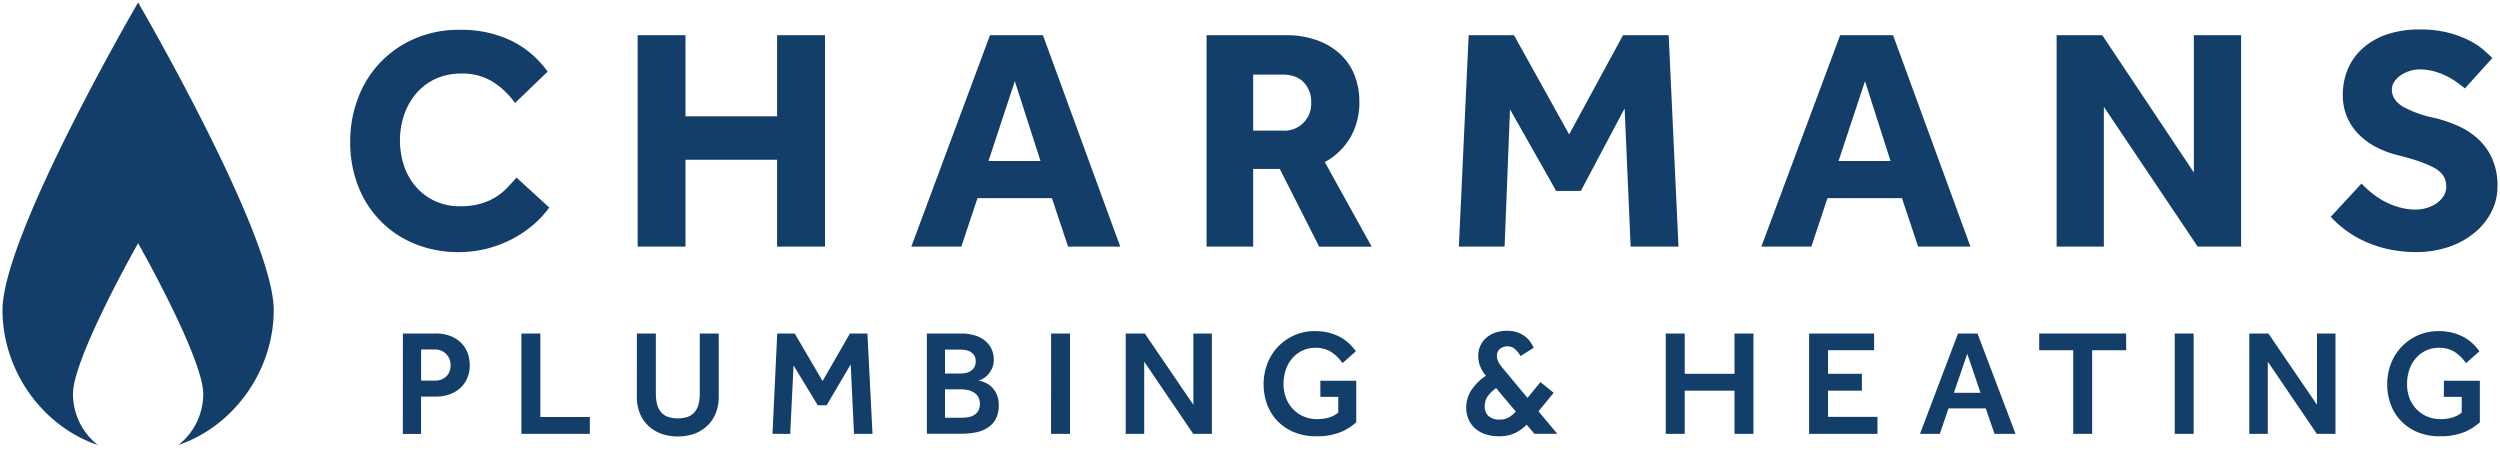 <svg id="fd42060c-f1d2-4e3b-89fc-0b7c24a662c5" data-name="Layer 1" xmlns="http://www.w3.org/2000/svg" viewBox="0 0 1000 180">
  <g>
    <g>
      <path d="M219.69,83A38.72,38.72,0,0,1,213.22,90a44.8,44.8,0,0,1-8.43,5.65,47.47,47.47,0,0,1-10,3.8,44.68,44.68,0,0,1-11.22,1.39,45.75,45.75,0,0,1-17.63-3.29,40.57,40.57,0,0,1-22.69-23.14,47.94,47.94,0,0,1-3.17-17.69,48.19,48.19,0,0,1,3.17-17.55A41.51,41.51,0,0,1,166,15.41a44.22,44.22,0,0,1,17.81-3.49,46.4,46.4,0,0,1,20.6,4.31,38.66,38.66,0,0,1,14.64,12.43L206,41.21a31.49,31.49,0,0,0-9-8.56,23,23,0,0,0-12.43-3.23,24.29,24.29,0,0,0-10.27,2.09,22.33,22.33,0,0,0-7.73,5.77,26.3,26.3,0,0,0-4.88,8.55,32.27,32.27,0,0,0,0,20.73,25,25,0,0,0,4.88,8.37,22.65,22.65,0,0,0,7.61,5.58,23.81,23.81,0,0,0,10,2,29.5,29.5,0,0,0,7.93-1,24,24,0,0,0,5.95-2.54,23,23,0,0,0,4.63-3.68c1.35-1.39,2.66-2.81,3.93-4.24Z" fill="#133e69"/>
      <path d="M255.06,14.08H274.2V46.53h36.64V14.08H330V98.64H310.84V63.9H274.2V98.64H255.06Z" fill="#133e69"/>
      <path d="M396,14.08h21.17l30.93,84.56H427.23l-6.47-19.4H391l-6.47,19.4h-20ZM416.2,64.41,405.93,32.46,395.4,64.41Z" fill="#133e69"/>
      <path d="M482.63,14.08h31.44A36.61,36.61,0,0,1,527,16.17a26.71,26.71,0,0,1,9.32,5.7,23.11,23.11,0,0,1,5.58,8.43,28.73,28.73,0,0,1,1.84,10.27A27.86,27.86,0,0,1,540.13,55a26.61,26.61,0,0,1-10.21,9.83l18.76,33.85h-21L511.92,67.58H501.27V98.64H482.63Zm30.43,38.16a10.68,10.68,0,0,0,11.41-11.16,11.14,11.14,0,0,0-3.05-8.24q-3-3-8.36-3H501.27V52.24Z" fill="#133e69"/>
      <path d="M587.47,14.08H605.6l22.06,39.68,21.55-39.68h18.26l3.93,84.56H652.26l-2.41-55.28-17.5,33h-9.89L604,43.74l-2.16,54.9H583.54Z" fill="#133e69"/>
      <path d="M736.06,14.08h21.17l30.94,84.56H767.25l-6.47-19.4H731l-6.46,19.4h-20Zm20.16,50.33L746,32.46,735.42,64.41Z" fill="#133e69"/>
      <path d="M822.65,14.08h18.26L877.55,69V14.08h18.89V98.64H879.07L841.54,42.73V98.64H822.65Z" fill="#133e69"/>
      <path d="M944.61,73.41A40.57,40.57,0,0,0,948.48,77a31.47,31.47,0,0,0,4.94,3.36,28.59,28.59,0,0,0,6,2.47,24.14,24.14,0,0,0,6.91,1,15.31,15.31,0,0,0,4.31-.64,13.63,13.63,0,0,0,3.93-1.84,9.87,9.87,0,0,0,2.85-2.91,7.12,7.12,0,0,0,1.08-3.87q0-4.69-4.56-7.29t-14.45-5.13a38,38,0,0,1-9-3.3,28,28,0,0,1-7.09-5.2,22.06,22.06,0,0,1-4.63-7,22.4,22.4,0,0,1-1.65-8.75,26.5,26.5,0,0,1,1.9-10,23.22,23.22,0,0,1,5.77-8.31,27.84,27.84,0,0,1,9.64-5.71,40.06,40.06,0,0,1,13.63-2.09,44.47,44.47,0,0,1,11.41,1.33,41.75,41.75,0,0,1,8.43,3.17,29.33,29.33,0,0,1,5.7,3.81q2.22,2,3.36,3.1l-11,12.17c-.93-.76-2-1.58-3.23-2.47a29.54,29.54,0,0,0-4.12-2.47,28.48,28.48,0,0,0-5-1.9,21.27,21.27,0,0,0-5.77-.76,13,13,0,0,0-4,.63,14.24,14.24,0,0,0-3.55,1.71,9.16,9.16,0,0,0-2.54,2.54,5.61,5.61,0,0,0-1,3.1c0,2.88,1.52,5.2,4.56,7a44.68,44.68,0,0,0,12.56,4.43,57.15,57.15,0,0,1,9.19,3.11,30.16,30.16,0,0,1,8,5.13,23.86,23.86,0,0,1,5.7,7.8A26.42,26.42,0,0,1,999,74.42a22.19,22.19,0,0,1-2.54,10.52,26.53,26.53,0,0,1-6.91,8.37,32.29,32.29,0,0,1-10.26,5.52,40.13,40.13,0,0,1-12.75,2A51.3,51.3,0,0,1,955,99.59a47.33,47.33,0,0,1-9.38-3.17,42.44,42.44,0,0,1-7.55-4.5,41.82,41.82,0,0,1-5.77-5.2Z" fill="#133e69"/>
    </g>
    <g>
      <path d="M161.16,133.41H174a15.77,15.77,0,0,1,6.89,1.3,12.37,12.37,0,0,1,4.24,3.18,11.18,11.18,0,0,1,2.17,4.07,14.9,14.9,0,0,1,.6,4,12.67,12.67,0,0,1-1.21,5.77,11.38,11.38,0,0,1-3.13,3.94,12.89,12.89,0,0,1-4.33,2.26,16.5,16.5,0,0,1-4.75.72h-6.07v14.92h-7.28Zm12.75,18.83a6.29,6.29,0,0,0,4.6-1.68,5.89,5.89,0,0,0,1.71-4.39,6.11,6.11,0,0,0-6.31-6.38h-5.47v12.45Z" fill="#133e69"/>
      <path d="M208.56,133.41h7.58V166.8h19.79v6.74H208.56Z" fill="#133e69"/>
      <path d="M254.76,133.41h7.58v24a17.36,17.36,0,0,0,.45,4.13,8,8,0,0,0,1.48,3.13,6.49,6.49,0,0,0,2.71,2,12.83,12.83,0,0,0,8.3,0,6.52,6.52,0,0,0,2.7-2,8,8,0,0,0,1.48-3.13,17.36,17.36,0,0,0,.45-4.13v-24h7.58v25.33a17.74,17.74,0,0,1-1.08,6.26,14.3,14.3,0,0,1-3.19,5,15.15,15.15,0,0,1-5.15,3.37,20.22,20.22,0,0,1-13.89,0A15.15,15.15,0,0,1,259,170a14.14,14.14,0,0,1-3.18-5,17.52,17.52,0,0,1-1.09-6.26Z" fill="#133e69"/>
      <path d="M310.89,133.41h7l11.13,19,10.95-19h7L349,173.54h-7.4l-1.32-27.79-9.63,16.36h-3.54l-9.69-15.94-1.33,27.37H309Z" fill="#133e69"/>
      <path d="M370.75,133.41h13.78a17.51,17.51,0,0,1,5.62.82,11.47,11.47,0,0,1,4.06,2.22,9.43,9.43,0,0,1,2.47,3.3,10,10,0,0,1,.84,4.11,8.1,8.1,0,0,1-.78,3.67,10,10,0,0,1-1.84,2.61,7.8,7.8,0,0,1-2.11,1.56,4.09,4.09,0,0,1-1.65.51,10.28,10.28,0,0,1,2.53.67,8.82,8.82,0,0,1,2.74,1.68,9.65,9.65,0,0,1,2.19,3,10.15,10.15,0,0,1,.9,4.49,11.8,11.8,0,0,1-1.14,5.46A9.49,9.49,0,0,1,395.2,171a13.26,13.26,0,0,1-4.75,1.93,29.08,29.08,0,0,1-5.92.57H370.75Zm13.41,16a10.23,10.23,0,0,0,2.23-.24,5.63,5.63,0,0,0,2-.84,4.5,4.5,0,0,0,1.38-1.5,4.62,4.62,0,0,0,.51-2.29,4.37,4.37,0,0,0-.54-2.28,4.26,4.26,0,0,0-1.41-1.45,5.87,5.87,0,0,0-2-.75,11.4,11.4,0,0,0-2.17-.21H378v9.56Zm.3,17.69a20.67,20.67,0,0,0,2.38-.15,7.32,7.32,0,0,0,2.44-.72,5.08,5.08,0,0,0,1.92-1.69,6.2,6.2,0,0,0,0-5.95,5.77,5.77,0,0,0-1.87-1.75,7.81,7.81,0,0,0-2.44-.87,13.82,13.82,0,0,0-2.47-.24H378V167.1Z" fill="#133e69"/>
      <path d="M420.44,133.41H428v40.13h-7.58Z" fill="#133e69"/>
      <path d="M450.28,133.41h7.64l19.43,28.52V133.41h7.4v40.13h-7.46l-19.61-28.88v28.88h-7.4Z" fill="#133e69"/>
      <path d="M528.13,152.3H542.5v16.61a21.59,21.59,0,0,1-6.19,3.91,24.87,24.87,0,0,1-9.87,1.68,22.68,22.68,0,0,1-8.81-1.62,19.47,19.47,0,0,1-6.59-4.43,19.09,19.09,0,0,1-4.15-6.58,23.54,23.54,0,0,1,.06-16.43,20.14,20.14,0,0,1,19.13-13,21.91,21.91,0,0,1,5.42.63A20,20,0,0,1,536,134.8a17,17,0,0,1,3.58,2.55,22.08,22.08,0,0,1,2.76,3.16L537,145.26a16.76,16.76,0,0,0-4.48-4.45,11.47,11.47,0,0,0-6.41-1.68,11.66,11.66,0,0,0-5.29,1.17,12.43,12.43,0,0,0-4,3.13,13.56,13.56,0,0,0-2.53,4.57,17.37,17.37,0,0,0-.87,5.51,15.37,15.37,0,0,0,1.05,5.83,13.32,13.32,0,0,0,2.89,4.45,12.49,12.49,0,0,0,4.27,2.86,13.52,13.52,0,0,0,5.14,1q5.53,0,8.54-2.64v-6.26h-7.15Z" fill="#133e69"/>
      <path d="M610.66,169.87a16.75,16.75,0,0,1-4.57,3.31,14.63,14.63,0,0,1-6.56,1.32,16.13,16.13,0,0,1-5.71-.93,11.64,11.64,0,0,1-4.09-2.5,9.89,9.89,0,0,1-2.44-3.67,12.08,12.08,0,0,1-.81-4.39,13,13,0,0,1,1.75-6.47,20.39,20.39,0,0,1,6.13-6.22l-.12-.18a12.55,12.55,0,0,1-2.25-3.82,11.74,11.74,0,0,1-.7-4,9.74,9.74,0,0,1,.75-3.79,9.13,9.13,0,0,1,2.23-3.19,10.7,10.7,0,0,1,3.61-2.2,13.75,13.75,0,0,1,4.9-.81,12.39,12.39,0,0,1,4.4.69,11,11,0,0,1,3.06,1.72,10,10,0,0,1,2,2.19,21.28,21.28,0,0,1,1.26,2.14l-5.3,3.37a9.34,9.34,0,0,0-2.7-3.19,4.84,4.84,0,0,0-5.6.36,3.57,3.57,0,0,0-1.14,2.71,5.41,5.41,0,0,0,.72,2.67,13.52,13.52,0,0,0,1.81,2.5L611,159.16l5.18-6.32,5.29,4.28-6.07,7.4,7.52,9h-9.15Zm-12.21-14.62a13.32,13.32,0,0,0-3.64,3.7,7.3,7.3,0,0,0-.93,3.64,5.09,5.09,0,0,0,1.47,3.76,6.21,6.21,0,0,0,4.55,1.47,7.06,7.06,0,0,0,3.67-.9,12.54,12.54,0,0,0,2.76-2.28Z" fill="#133e69"/>
      <path d="M666.31,133.41h7.58v16.12H693.8V133.41h7.58v40.13H693.8V156.27H673.89v17.27h-7.58Z" fill="#133e69"/>
      <path d="M723.64,133.41h26v6.68H731.22v9.44h13.54v6.74H731.22v10.47H751v6.8H723.64Z" fill="#133e69"/>
      <path d="M783.2,133.41H791l15.22,40.13h-8.42l-3.49-10.17H779.41l-3.49,10.17H768Zm9,23.71-5.29-15.59-5.35,15.59Z" fill="#133e69"/>
      <path d="M829.28,140.09h-13.6v-6.68h34.78v6.68h-13.6v33.45h-7.58Z" fill="#133e69"/>
      <path d="M869.89,133.41h7.57v40.13h-7.57Z" fill="#133e69"/>
      <path d="M899.72,133.41h7.64l19.44,28.52V133.41h7.39v40.13h-7.46l-19.61-28.88v28.88h-7.4Z" fill="#133e69"/>
      <path d="M977.57,152.3h14.37v16.61a21.31,21.31,0,0,1-6.19,3.91,24.81,24.81,0,0,1-9.87,1.68,22.68,22.68,0,0,1-8.81-1.62,19.47,19.47,0,0,1-6.59-4.43,19.09,19.09,0,0,1-4.15-6.58,22.88,22.88,0,0,1-1.44-8.18,22.55,22.55,0,0,1,1.5-8.25,20.43,20.43,0,0,1,4.25-6.73,20.22,20.22,0,0,1,6.52-4.58,20.44,20.44,0,0,1,8.36-1.68,21.91,21.91,0,0,1,5.42.63,19.86,19.86,0,0,1,4.48,1.72,16.76,16.76,0,0,1,3.58,2.55,22.8,22.8,0,0,1,2.77,3.16l-5.36,4.75a16.61,16.61,0,0,0-4.48-4.45,11.43,11.43,0,0,0-6.41-1.68,11.69,11.69,0,0,0-5.29,1.17,12.43,12.43,0,0,0-4,3.13A13.74,13.74,0,0,0,963.7,148a17.37,17.37,0,0,0-.87,5.51,15.37,15.37,0,0,0,1,5.83,13.48,13.48,0,0,0,2.89,4.45,12.49,12.49,0,0,0,4.27,2.86,13.52,13.52,0,0,0,5.14,1q5.54,0,8.55-2.64v-6.26h-7.16Z" fill="#133e69"/>
    </g>
    <path d="M55.24,1S1,94.06,1,124c0,24.34,16,46.54,38.12,54a26,26,0,0,1-9.93-20.45c0-14.39,26.05-60.26,26.05-60.26S81.3,143.19,81.3,157.58A26,26,0,0,1,71.36,178c22.09-7.47,38.13-29.67,38.13-54C109.49,94.06,55.24,1,55.24,1Z" fill="#133e69"/>
  </g>
</svg>
